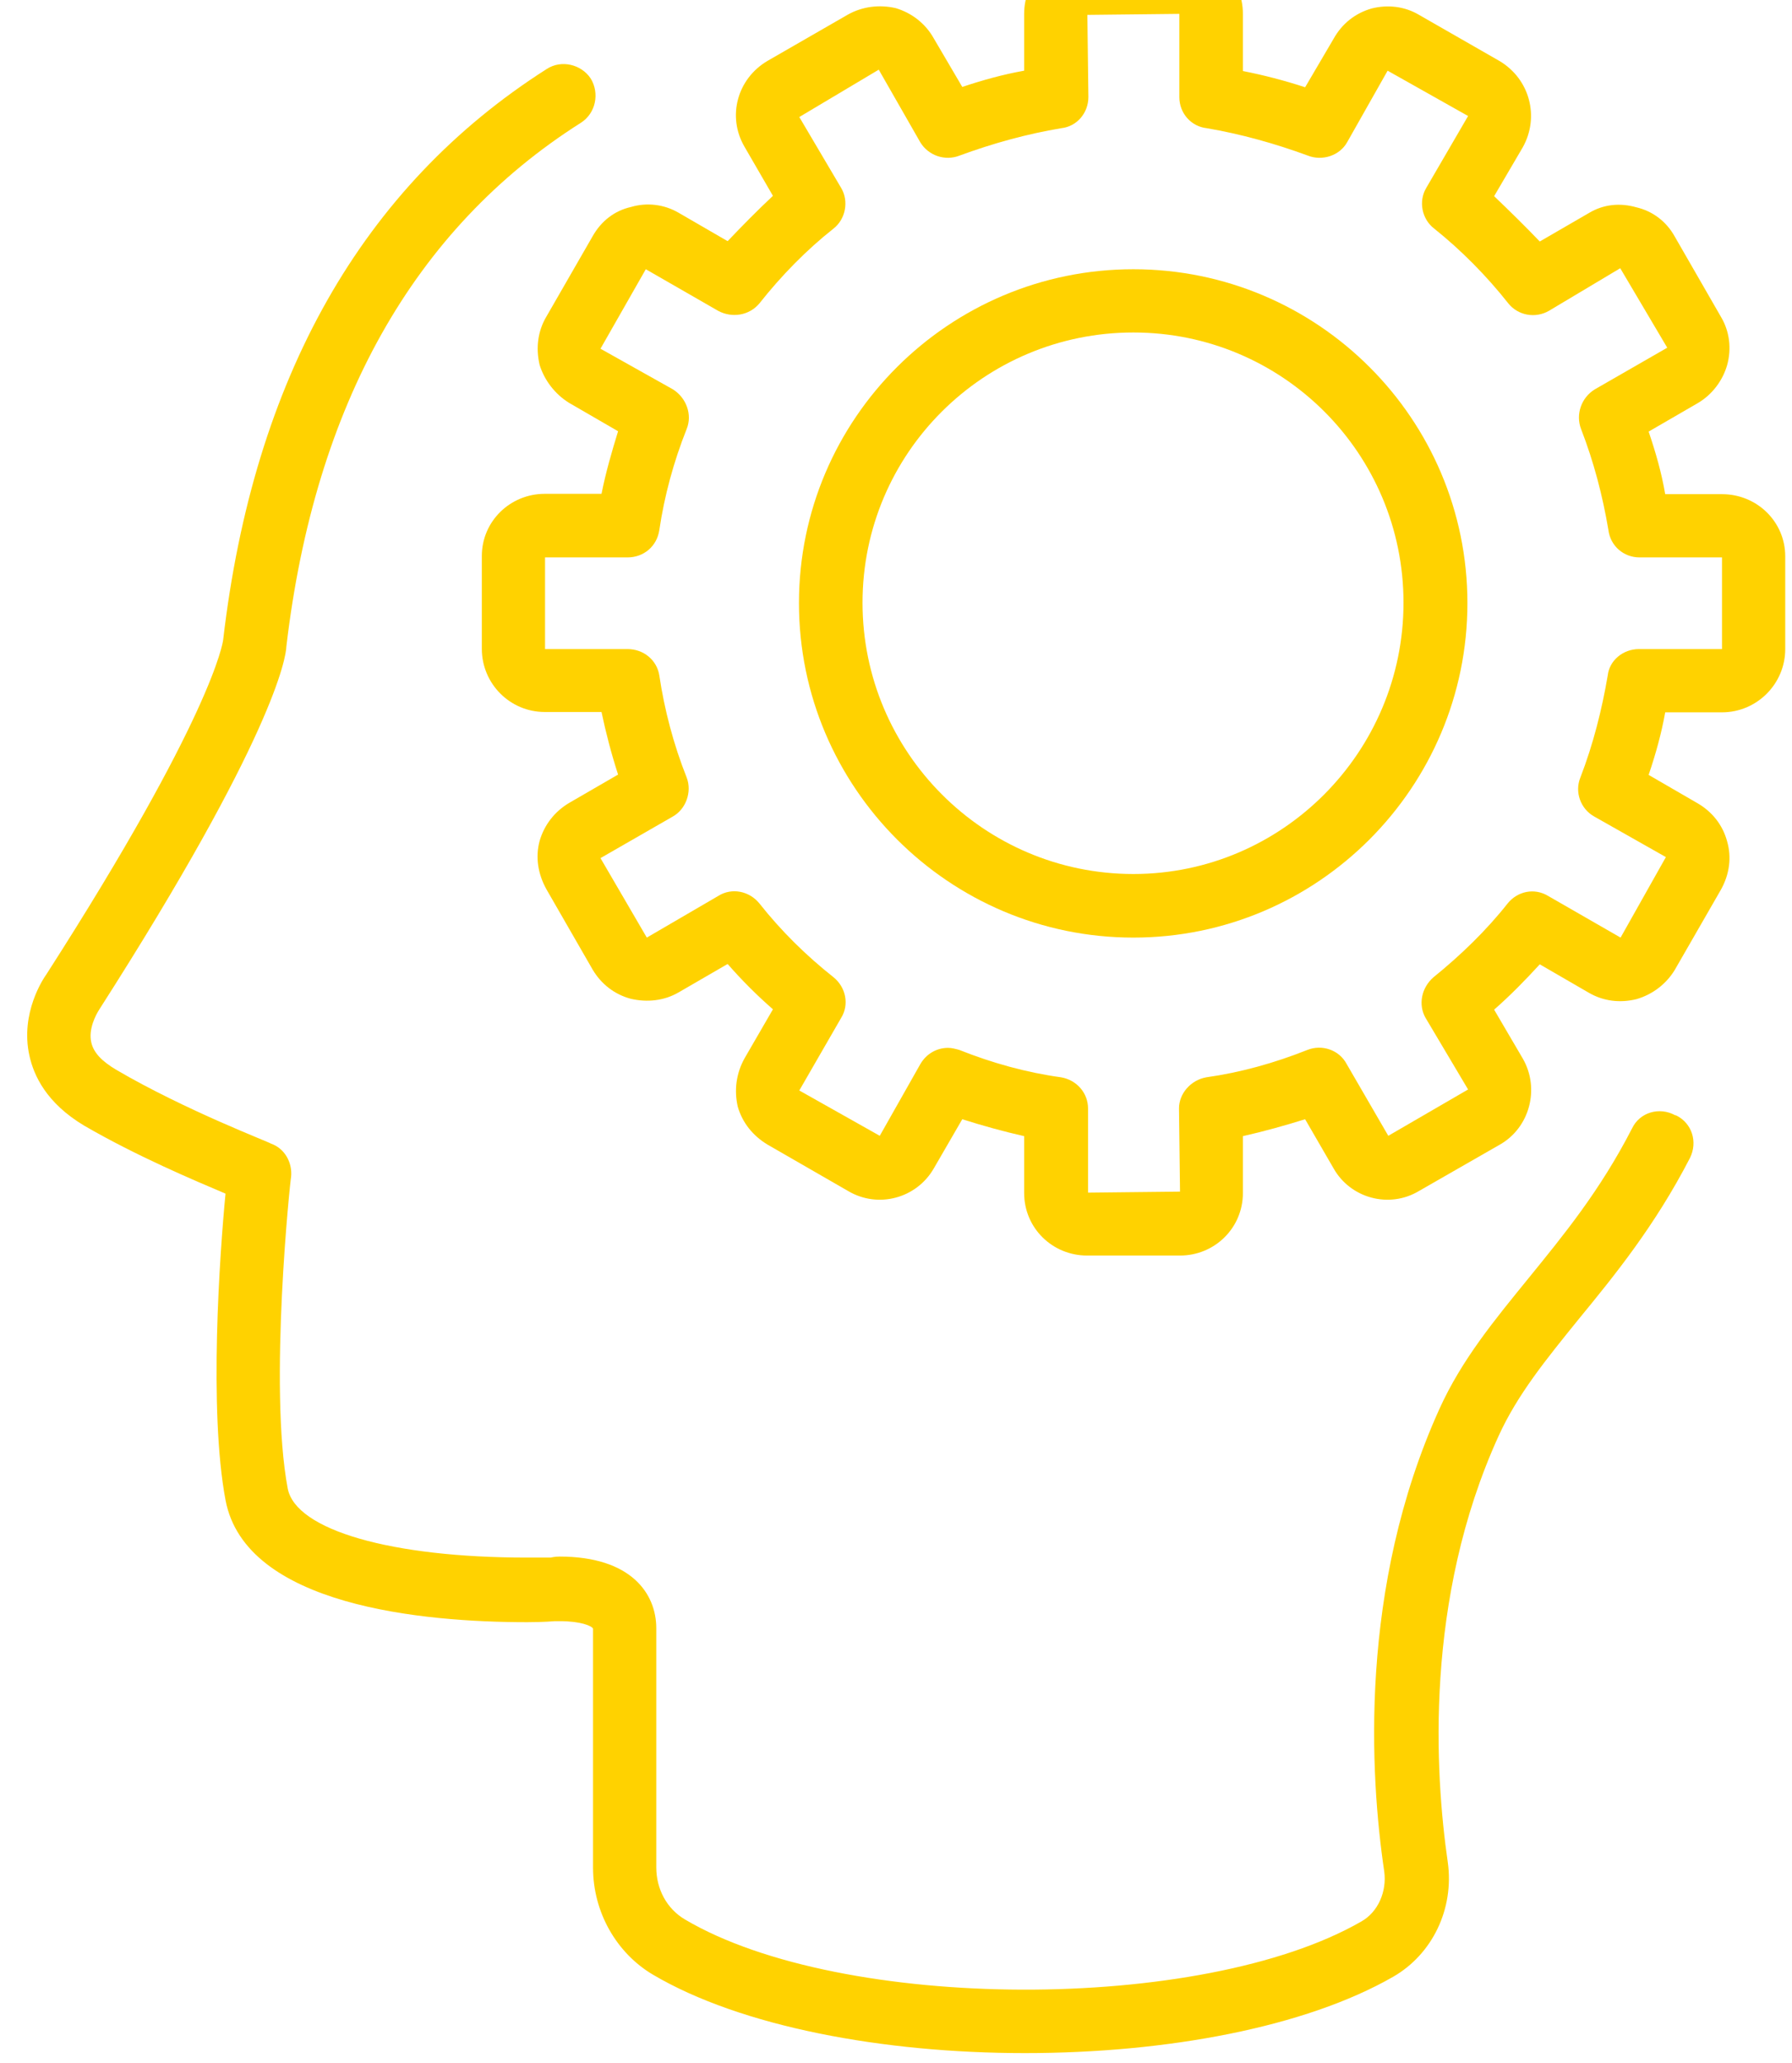<svg xmlns="http://www.w3.org/2000/svg" id="Layer_1" viewBox="0 0 53 61"><defs><style>      .st0 {        fill: #ffd200;      }    </style></defs><path class="st0" d="M49.54,32.97c-.46-.25-1.04-.09-1.27.39-.95,1.85-2.03,3.16-3.07,4.44-1,1.23-1.97,2.4-2.63,3.86-2.39,5.28-2.05,10.84-1.63,13.67.08.59-.18,1.2-.68,1.48-4.71,2.71-15.36,2.68-20-.06-.53-.31-.85-.89-.85-1.54v-7.07c0-1.03-.75-2.12-2.86-2.12-.15,0-.26.03-.26.03h-.71c-4,0-6.83-.81-7.07-2.04-.57-3.02.08-9.17.1-9.22.04-.42-.19-.84-.6-.98-.01-.03-2.52-.98-4.57-2.18-.42-.25-.67-.5-.74-.81-.09-.39.13-.81.24-.98,5.15-8.05,5.52-10.4,5.53-10.73.84-7.13,3.77-12.35,8.71-15.48.44-.28.56-.87.29-1.31-.28-.42-.87-.56-1.3-.28-5.45,3.47-8.67,9.14-9.57,16.88-.01.08-.32,2.24-5.23,9.89-.08.11-.78,1.14-.5,2.4.13.59.5,1.4,1.62,2.07,1.55.9,3.26,1.62,4.18,2.01-.17,1.76-.5,6.4,0,9.06.59,3.13,5.84,3.61,8.92,3.61.5,0,.8-.03.82-.03h.15c.62,0,.94.14.98.22v7.07c0,1.31.69,2.52,1.77,3.16,2.61,1.54,6.81,2.32,11,2.32s8.29-.76,10.9-2.26c1.16-.67,1.8-2.01,1.61-3.38-.38-2.62-.7-7.77,1.5-12.6.56-1.23,1.4-2.26,2.38-3.47,1.05-1.28,2.24-2.74,3.28-4.75.24-.48.06-1.03-.4-1.26Z"></path><path class="st0" d="M50.93,14.61h-1.68c-.11-.64-.28-1.23-.49-1.85l1.45-.84c.43-.25.74-.67.87-1.12.14-.5.07-1.01-.18-1.43l-1.37-2.38c-.25-.45-.66-.75-1.13-.86-.49-.14-.98-.09-1.41.17l-1.45.84c-.43-.45-.88-.89-1.35-1.34l.85-1.45c.5-.9.2-2.01-.68-2.54l-2.39-1.37c-.42-.25-.92-.31-1.4-.19-.49.14-.88.45-1.13.9l-.84,1.43c-.61-.2-1.23-.36-1.84-.48V.41c0-1.04-.84-1.87-1.86-1.87h-2.75c-1.02,0-1.86.84-1.86,1.87v1.68c-.62.11-1.23.28-1.83.48l-.84-1.43c-.25-.45-.66-.76-1.13-.9-.48-.11-.98-.05-1.41.19l-2.38,1.37c-.9.53-1.2,1.65-.68,2.54l.84,1.45c-.48.45-.92.9-1.34,1.34l-1.45-.84c-.43-.25-.94-.31-1.41-.17-.49.11-.88.42-1.13.86l-1.37,2.38c-.25.42-.32.92-.2,1.43.14.45.45.86.87,1.12l1.45.84c-.19.62-.36,1.2-.49,1.85h-1.68c-1.02,0-1.86.81-1.86,1.84v2.74c0,1.04.84,1.87,1.86,1.87h1.68c.13.62.29,1.23.49,1.85l-1.45.84c-.42.25-.73.64-.87,1.12-.13.48-.05.98.2,1.43l1.37,2.38c.25.42.64.73,1.13.86.48.11.98.06,1.41-.19l1.45-.84c.42.48.86.92,1.34,1.34l-.84,1.45c-.25.45-.31.95-.2,1.43.14.48.45.86.88,1.12l2.38,1.37c.89.53,2.03.22,2.54-.67l.84-1.45c.6.19,1.21.36,1.83.5v1.68c0,1.04.84,1.85,1.86,1.85h2.75c1.02,0,1.86-.81,1.86-1.85v-1.68c.62-.14,1.23-.31,1.84-.5l.84,1.45c.5.89,1.65,1.2,2.53.67l2.39-1.37c.88-.5,1.19-1.65.68-2.54l-.85-1.45c.48-.42.92-.87,1.35-1.34l1.45.84c.43.25.92.31,1.41.19.48-.14.88-.45,1.13-.86l1.37-2.38c.25-.45.32-.95.18-1.43-.13-.48-.44-.87-.87-1.12l-1.45-.84c.21-.62.38-1.23.49-1.85h1.68c1.03,0,1.87-.84,1.87-1.87v-2.74c0-1.03-.84-1.84-1.87-1.84ZM48.47,19.19c-.46,0-.87.33-.92.78-.17,1-.43,2.04-.81,3.02-.17.42,0,.92.41,1.15l2.12,1.2-1.34,2.38-2.14-1.23c-.41-.25-.91-.14-1.2.22-.64.81-1.4,1.54-2.19,2.18-.36.31-.46.81-.24,1.2l1.26,2.12-2.36,1.37-1.23-2.12c-.22-.42-.73-.59-1.16-.42-.98.39-1.99.67-2.99.81-.46.08-.81.48-.81.92l.03,2.46-2.72.03v-2.49c0-.45-.33-.84-.8-.92-1.02-.14-2.03-.42-3.01-.81-.11-.03-.22-.06-.33-.06-.33,0-.64.17-.82.48l-1.2,2.12-2.38-1.34,1.24-2.15c.24-.39.14-.9-.23-1.2-.81-.64-1.55-1.37-2.19-2.18-.29-.36-.81-.48-1.22-.22l-2.11,1.23-1.37-2.35,2.14-1.23c.39-.22.57-.73.41-1.15-.39-.98-.66-2.01-.81-3.02-.07-.45-.46-.78-.94-.78h-2.44v-2.71s2.44,0,2.44,0c.48,0,.87-.33.94-.81.15-1.01.42-2.01.81-2.99.17-.42-.01-.92-.41-1.17l-2.14-1.2,1.34-2.35,2.14,1.23c.41.22.92.14,1.22-.22.64-.81,1.38-1.57,2.19-2.21.36-.28.46-.81.23-1.2l-1.24-2.1,2.35-1.4,1.23,2.15c.24.39.73.56,1.16.39.98-.36,1.99-.64,3.01-.81.46-.05.8-.45.8-.92l-.03-2.43,2.72-.03v2.46c0,.48.35.87.81.92,1,.17,2.01.45,2.99.81.43.17.94,0,1.16-.39l1.2-2.12,2.38,1.34-1.24,2.13c-.23.39-.13.92.24,1.2.8.64,1.55,1.4,2.19,2.21.29.36.8.45,1.2.22l2.11-1.26,1.39,2.35-2.14,1.23c-.41.25-.57.75-.41,1.17.38.98.64,1.98.81,2.99.06.48.46.81.92.81h2.44v2.71s-2.44,0-2.44,0Z"></path><path class="st0" d="M33.52,7.96c-5.45,0-9.89,4.42-9.89,9.87s4.44,9.89,9.89,9.89,9.88-4.44,9.88-9.89-4.43-9.87-9.88-9.87ZM33.52,25.84c-4.42,0-8.01-3.6-8.01-8.02s3.59-7.99,8.01-7.99,7.99,3.58,7.99,7.99-3.58,8.02-7.99,8.02Z"></path></svg>